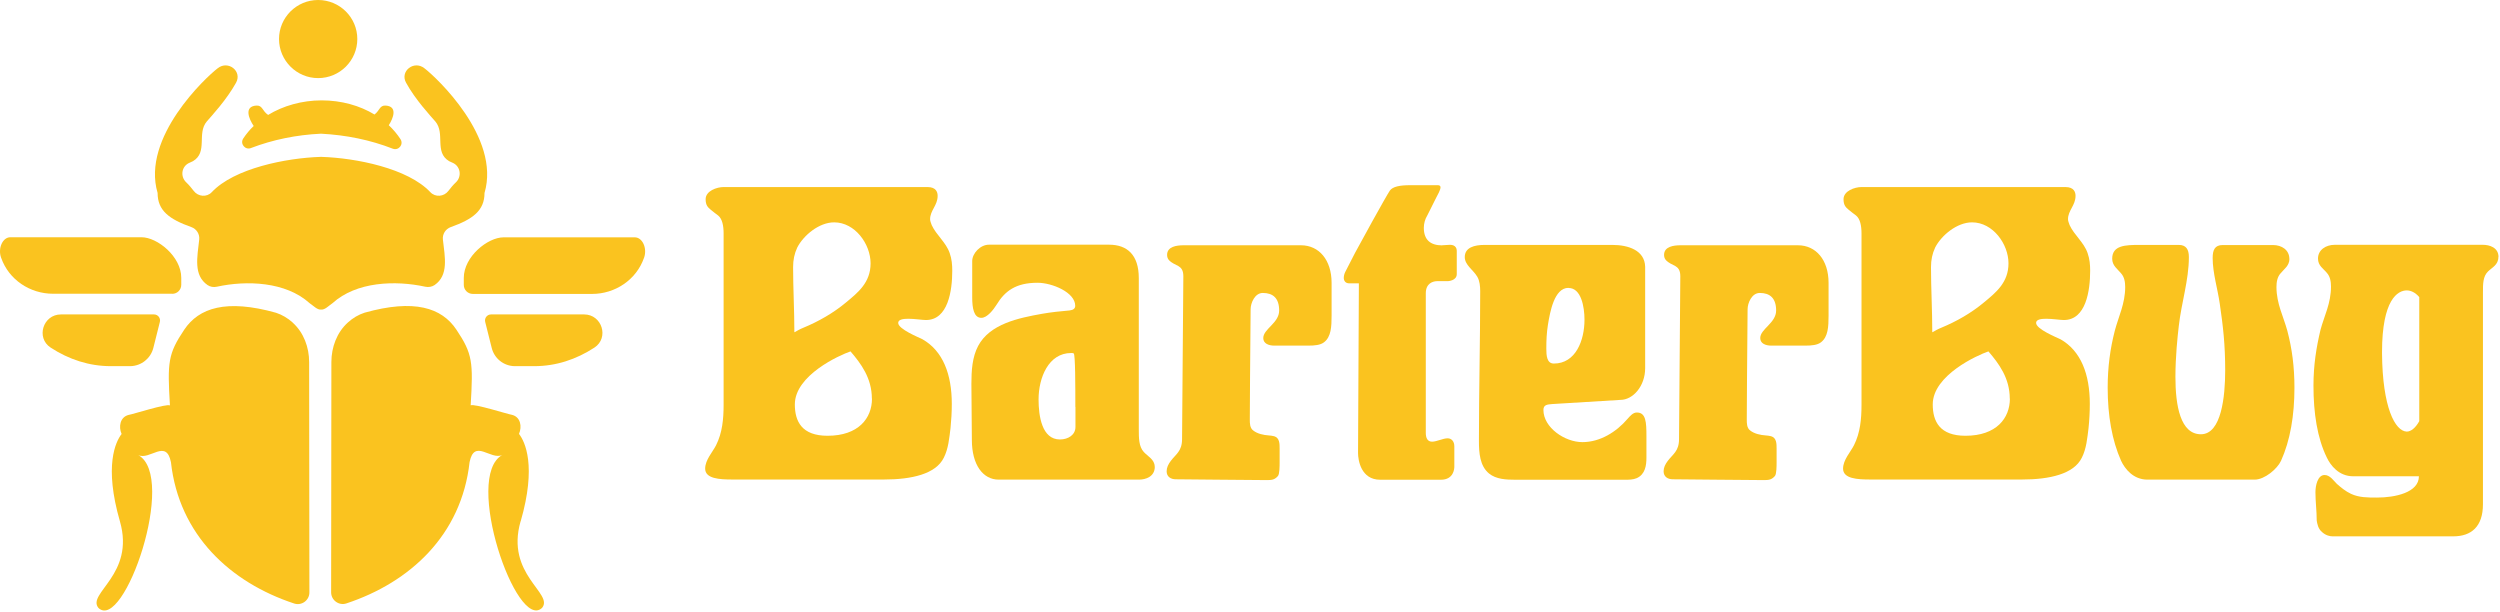 <svg xmlns="http://www.w3.org/2000/svg" width="486" height="119" viewBox="0 0 486 119" fill="none"><path d="M48.761 28.788C53.067 27.144 57.618 26.217 62.398 25.989C67.307 26.249 71.956 27.193 76.344 28.902C77.486 29.341 78.514 28.088 77.861 27.063C77.225 26.086 76.459 25.175 75.578 24.345C76.475 22.945 77.339 20.683 74.974 20.521C73.783 20.456 73.832 21.481 72.805 22.262C69.934 20.521 66.361 19.512 62.528 19.512C58.695 19.512 55.024 20.57 52.121 22.343C50.946 21.546 51.06 20.456 49.837 20.521C47.374 20.683 48.385 23.108 49.315 24.492C48.532 25.24 47.863 26.054 47.292 26.916C46.607 27.942 47.651 29.211 48.777 28.788H48.761Z" fill="#FAC31F"></path><path d="M61.843 15.184C66.052 15.184 69.461 11.782 69.461 7.584C69.461 3.385 66.035 0 61.843 0C57.651 0 54.242 3.401 54.242 7.584C54.242 11.766 57.651 15.184 61.843 15.184Z" fill="#FAC31F"></path><path d="M101.221 101.339C104.336 90.549 102.069 85.878 100.895 84.349C101.514 82.933 101.204 81.045 99.508 80.638C98.774 80.54 92.102 78.409 91.499 78.799C92.004 70.402 91.874 68.791 88.726 64.088C85.871 59.807 80.521 58.082 70.88 60.784C69.673 61.175 68.58 61.825 67.634 62.688C65.481 64.625 64.421 67.505 64.421 70.385L64.372 115.155C64.372 116.685 65.889 117.792 67.34 117.303C79.689 113.219 89.721 104.024 91.287 89.833C92.216 85.195 95.381 89.524 97.648 88.45C89.998 92.648 100.438 122.902 105.38 118.166C107.713 115.351 98.219 111.705 101.204 101.339H101.221Z" fill="#FAC31F"></path><path d="M56.901 62.704C55.938 61.841 54.845 61.19 53.655 60.8C44.014 58.098 38.664 59.823 35.809 64.103C32.661 68.806 32.53 70.401 33.036 78.815C32.432 78.408 25.761 80.556 25.027 80.654C23.33 81.061 23.02 82.965 23.64 84.364C22.466 85.894 20.198 90.565 23.314 101.354C26.299 111.721 16.805 115.35 19.138 118.182C24.081 122.917 34.52 92.664 26.87 88.465C29.121 89.556 32.302 85.21 33.232 89.849C34.798 104.039 44.83 113.251 57.178 117.319C58.646 117.807 60.147 116.701 60.147 115.171L60.098 70.401C60.098 67.504 59.038 64.64 56.884 62.704H56.901Z" fill="#FAC31F"></path><path d="M82.674 55.738C83.293 55.869 83.962 55.771 84.484 55.413C87.257 53.493 86.49 50.01 86.099 46.56C85.985 45.502 86.621 44.509 87.616 44.151C91.906 42.622 94.19 40.945 94.19 37.512C97.387 26.706 84.729 14.972 82.559 13.312C82.543 13.296 82.51 13.28 82.494 13.263C80.488 11.668 77.698 13.833 78.938 16.079C80.732 19.366 83.766 22.621 84.631 23.614C86.605 25.957 84.37 29.57 87.306 31.328C87.486 31.425 87.714 31.523 87.975 31.637C89.525 32.288 89.835 34.322 88.611 35.461C88.105 35.933 87.616 36.519 87.159 37.121C86.311 38.244 84.631 38.39 83.668 37.365C79.297 32.711 69.2 30.709 62.495 30.497C62.495 30.497 62.446 30.497 62.414 30.497C62.381 30.497 62.365 30.497 62.332 30.497C55.644 30.709 45.531 32.711 41.159 37.365C40.197 38.39 38.516 38.244 37.668 37.121C37.212 36.535 36.738 35.949 36.216 35.461C34.977 34.306 35.287 32.288 36.853 31.637C37.114 31.523 37.342 31.425 37.521 31.328C40.458 29.57 38.223 25.957 40.197 23.614C41.061 22.621 44.079 19.366 45.89 16.079C47.129 13.833 44.34 11.668 42.334 13.263C42.317 13.28 42.285 13.296 42.268 13.312C40.099 14.972 27.441 26.706 30.638 37.512C30.638 40.945 32.905 42.622 37.212 44.151C38.206 44.509 38.843 45.502 38.728 46.56C38.353 49.994 37.57 53.493 40.343 55.413C40.865 55.771 41.534 55.885 42.154 55.738C47.961 54.469 55.546 54.746 60.195 58.944C60.946 59.449 61.68 60.263 62.414 60.181C63.164 60.263 63.882 59.449 64.632 58.944C69.281 54.73 76.866 54.469 82.674 55.738Z" fill="#FAC31F"></path><path d="M33.476 57.121C34.455 57.121 35.238 56.34 35.238 55.364V54.013C35.238 49.847 30.573 46.12 27.506 46.12H2.01C0.526 46.12 -0.437 48.236 0.199 50.058C0.199 50.091 0.216 50.107 0.232 50.14C1.716 54.371 5.827 57.105 10.313 57.105H33.492L33.476 57.121Z" fill="#FAC31F"></path><path d="M25.386 71.181C27.49 71.116 29.284 69.684 29.806 67.65L31.079 62.572C31.258 61.84 30.703 61.124 29.937 61.124H11.847C8.372 61.124 6.937 65.665 9.84 67.569C13.38 69.879 17.344 71.181 21.52 71.181H25.386Z" fill="#FAC31F"></path><path d="M123.389 46.138H97.893C94.826 46.138 90.161 49.864 90.161 54.031V55.381C90.161 56.358 90.944 57.139 91.923 57.139H115.102C119.588 57.139 123.699 54.389 125.183 50.157C125.183 50.125 125.199 50.108 125.216 50.076C125.852 48.253 124.889 46.138 123.405 46.138H123.389Z" fill="#FAC31F"></path><path d="M113.553 61.124H95.462C94.696 61.124 94.141 61.84 94.32 62.572L95.593 67.65C96.099 69.684 97.909 71.132 100.013 71.181H103.879C108.072 71.181 112.019 69.879 115.559 67.569C118.463 65.665 117.027 61.124 113.553 61.124Z" fill="#FAC31F"></path><path d="M179.323 65.949C183.315 68.221 185.029 72.766 185.029 78.526C185.029 80.078 184.938 81.698 184.78 83.228C184.532 85.185 184.375 87.21 183.472 88.988C181.916 92.16 177.203 93.218 171.836 93.218H142.384C139.858 93.218 137.084 93.06 137.084 91.103C137.084 89.393 138.55 87.863 139.204 86.558C140.422 84.128 140.67 81.451 140.67 78.683V45.385C140.67 43.923 140.422 42.55 139.61 41.898C139.204 41.583 138.64 41.178 138.144 40.751C137.648 40.323 137.174 39.941 137.174 38.726C137.174 37.106 139.362 36.363 140.67 36.363H180.315C182.029 36.363 182.277 37.421 182.277 38.073C182.277 39.941 180.811 40.908 180.811 42.618C180.811 42.933 180.969 43.338 181.127 43.765C182.029 45.723 183.901 47.095 184.623 49.21C185.029 50.358 185.119 51.482 185.119 52.63C185.119 56.522 184.307 62.214 180 62.214C179.346 62.214 177.812 61.967 176.572 61.967C175.512 61.967 174.61 62.124 174.61 62.777C174.61 63.992 178.669 65.612 179.323 65.949ZM162.161 43.225C159.23 43.225 156.208 45.745 154.99 48.108C154.426 49.322 154.178 50.538 154.178 51.932C154.178 55.982 154.426 60.369 154.426 64.599C154.99 64.284 155.576 63.947 156.208 63.699C159.139 62.484 161.981 60.864 164.439 58.817C166.807 56.86 169.242 54.925 169.242 51.19C169.242 47.455 166.221 43.225 162.161 43.225ZM169.491 77.491C169.491 73.509 167.371 70.674 165.341 68.311C163.221 69.031 154.516 72.946 154.516 78.616C154.516 81.946 155.892 84.713 160.876 84.713C166.897 84.713 169.513 81.293 169.513 77.491H169.491Z" fill="#FAC31F"></path><path d="M224.494 90.72C224.494 92.677 222.712 93.24 221.404 93.24H194.139C191.118 93.24 188.93 90.405 188.93 85.523C188.93 81.878 188.84 78.301 188.84 74.633C188.84 72.046 188.998 69.436 190.148 67.254C192.426 62.956 198.041 61.809 202.596 60.999C204.378 60.684 206.182 60.504 207.964 60.347C208.685 60.257 209.023 59.942 209.023 59.447C209.023 56.837 204.536 54.969 201.694 54.969C197.455 54.969 195.335 56.589 193.711 59.267C193.147 60.167 191.929 61.787 190.779 61.787C189.313 61.787 188.998 59.919 188.998 57.804V50.74C188.998 49.277 190.554 47.567 192.245 47.567H215.608C219.104 47.567 221.382 49.525 221.382 54.069V83.385C221.382 85.163 221.382 86.805 222.351 87.863C223.073 88.672 224.471 89.325 224.471 90.697L224.494 90.72ZM209.046 79.111C209.046 75.038 209.046 68.874 208.73 68.716C208.64 68.626 208.415 68.626 208.234 68.626C203.837 68.626 201.897 73.418 201.897 77.648C201.897 80.888 202.551 85.433 206.047 85.433C207.67 85.433 209.069 84.533 209.069 83.003V79.111H209.046Z" fill="#FAC31F"></path><path d="M230.041 47.681H252.909C256.404 47.681 258.862 50.516 258.862 54.993V61.337C258.862 63.52 258.772 65.477 257.396 66.535C256.675 67.097 255.525 67.187 254.374 67.187H247.699C246.639 67.187 245.579 66.782 245.579 65.725C245.579 63.947 248.669 62.8 248.669 60.37C248.669 57.94 247.451 56.95 245.489 56.95C243.933 56.95 243.121 58.907 243.121 60.122C243.031 69.054 242.963 80.011 242.963 81.564C242.963 82.284 242.963 83.184 243.617 83.679C244.429 84.331 245.647 84.579 246.639 84.646C246.955 84.646 247.361 84.736 247.699 84.803C248.759 85.118 248.759 86.266 248.759 87.166V89.843C248.759 90.563 248.759 92.116 248.443 92.521C247.88 93.173 247.383 93.331 246.414 93.331C242.354 93.331 231.101 93.173 228.576 93.173C227.606 93.173 226.794 92.678 226.794 91.621C226.794 90.901 227.11 90.248 227.606 89.596C228.576 88.291 229.793 87.728 229.793 85.366L230.041 53.688C230.041 51.325 228.327 51.82 227.2 50.516C226.952 50.2 226.884 49.863 226.884 49.548C226.884 47.928 228.756 47.681 230.064 47.681H230.041Z" fill="#FAC31F"></path><path d="M280.331 47.68C280.895 47.68 281.391 47.59 281.887 47.59C283.037 47.59 283.195 48.4 283.195 48.737V53.282C283.195 54.587 281.481 54.654 281.481 54.654H279.452C278.55 54.654 277.174 55.059 277.174 57.017V84.15C277.174 85.118 277.49 85.86 278.392 85.86C279.294 85.86 280.512 85.208 281.414 85.208C282.225 85.208 282.722 85.86 282.722 86.76V90.742C282.722 91.057 282.631 93.262 280.106 93.262H268.311C264.568 93.262 264.004 89.437 264.004 88.065C264.004 81.563 264.162 62.236 264.162 55.734V55.082H262.29C261.568 55.082 261.23 54.587 261.23 54.024C261.23 53.709 261.32 53.214 261.546 52.809C261.794 52.315 262.921 50.132 263.417 49.165C263.914 48.197 269.597 37.87 270.183 37.06C270.747 36.25 272.213 36.003 274.084 36.003H279.542C279.858 36.003 280.038 36.16 280.038 36.408C280.038 36.903 279.542 37.78 279.068 38.68C278.347 40.053 277.693 41.515 277.445 41.92C277.039 42.572 276.791 43.472 276.791 44.282C276.791 46.645 278.099 47.702 280.376 47.702L280.331 47.68Z" fill="#FAC31F"></path><path d="M288.563 47.612H313.46C316.549 47.612 319.729 48.67 319.819 51.842V71.573C319.819 75.061 317.451 77.738 315.016 77.738L301.755 78.548C300.853 78.638 300.041 78.638 300.041 79.695C300.041 83.115 304.191 85.95 307.619 85.95C311.047 85.95 314.204 83.993 316.414 81.405C316.91 80.843 317.474 80.19 318.195 80.19C319.977 80.19 320.067 82.058 320.067 84.825V88.965C320.067 90.517 319.819 92.205 318.195 92.947C317.474 93.262 316.639 93.262 315.918 93.262H294.584C292.802 93.262 290.84 93.172 289.465 92.047C287.683 90.585 287.503 88.065 287.503 85.703C287.503 76.028 287.751 66.286 287.751 56.634C287.751 55.667 287.661 54.609 287.187 53.799C286.375 52.427 284.751 51.527 284.751 49.975C284.751 48.107 286.623 47.612 288.585 47.612H288.563ZM304.913 55.959C302.139 55.959 301.327 60.661 300.921 63.114C300.673 64.666 300.605 66.129 300.605 67.749C300.605 69.121 300.695 70.674 302.071 70.674C306.311 70.674 308.025 66.196 308.025 62.147C308.025 59.627 307.371 55.982 304.935 55.982L304.913 55.959Z" fill="#FAC31F"></path><path d="M326.652 47.681H349.519C353.015 47.681 355.473 50.516 355.473 54.993V61.337C355.473 63.52 355.383 65.477 354.007 66.535C353.286 67.097 352.135 67.187 350.985 67.187H344.31C343.25 67.187 342.19 66.782 342.19 65.725C342.19 63.947 345.28 62.8 345.28 60.37C345.28 57.94 344.062 56.95 342.1 56.95C340.544 56.95 339.732 58.907 339.732 60.122C339.642 69.054 339.574 80.011 339.574 81.564C339.574 82.284 339.574 83.184 340.228 83.679C341.04 84.331 342.258 84.579 343.25 84.646C343.566 84.646 343.972 84.736 344.31 84.803C345.37 85.118 345.37 86.266 345.37 87.166V89.843C345.37 90.563 345.37 92.116 345.054 92.521C344.49 93.173 343.994 93.331 343.025 93.331C338.965 93.331 327.712 93.173 325.186 93.173C324.217 93.173 323.405 92.678 323.405 91.621C323.405 90.901 323.721 90.248 324.217 89.596C325.186 88.291 326.404 87.728 326.404 85.366L326.652 53.688C326.652 51.325 324.938 51.82 323.811 50.516C323.563 50.2 323.495 49.863 323.495 49.548C323.495 47.928 325.367 47.681 326.675 47.681H326.652Z" fill="#FAC31F"></path><path d="M400.554 65.949C404.545 68.221 406.259 72.766 406.259 78.526C406.259 80.078 406.169 81.698 406.011 83.228C405.763 85.185 405.605 87.21 404.703 88.988C403.147 92.16 398.434 93.218 393.066 93.218H363.592C361.066 93.218 358.292 93.06 358.292 91.103C358.292 89.393 359.758 87.863 360.412 86.558C361.63 84.128 361.878 81.451 361.878 78.683V45.385C361.878 43.923 361.63 42.55 360.818 41.898C360.412 41.583 359.848 41.178 359.352 40.751C358.856 40.323 358.382 39.941 358.382 38.726C358.382 37.106 360.57 36.363 361.878 36.363H401.523C403.237 36.363 403.485 37.421 403.485 38.073C403.485 39.941 402.019 40.908 402.019 42.618C402.019 42.933 402.177 43.338 402.335 43.765C403.237 45.723 405.109 47.095 405.831 49.21C406.237 50.358 406.327 51.482 406.327 52.63C406.327 56.522 405.515 62.214 401.208 62.214C400.554 62.214 399.02 61.967 397.78 61.967C396.72 61.967 395.818 62.124 395.818 62.777C395.818 63.992 399.877 65.612 400.531 65.949H400.554ZM383.369 43.225C380.438 43.225 377.416 45.745 376.198 48.108C375.634 49.322 375.386 50.538 375.386 51.932C375.386 55.982 375.634 60.369 375.634 64.599C376.198 64.284 376.784 63.947 377.416 63.699C380.347 62.484 383.189 60.864 385.647 58.817C388.015 56.86 390.45 54.925 390.45 51.19C390.45 47.455 387.429 43.225 383.369 43.225ZM390.699 77.491C390.699 73.509 388.579 70.674 386.549 68.311C384.429 69.031 375.724 72.946 375.724 78.616C375.724 81.946 377.1 84.713 382.084 84.713C388.105 84.713 390.721 81.293 390.721 77.491H390.699Z" fill="#FAC31F"></path><path d="M445.07 50.29C445.07 51.662 444.01 52.315 443.356 53.124C442.702 53.844 442.544 54.834 442.544 55.802C442.544 59.042 443.92 61.562 444.664 64.329C445.566 67.749 446.04 71.303 446.04 75.376C446.04 80.73 445.228 85.613 443.424 89.595C442.702 91.147 440.244 93.24 438.305 93.24H417.467C414.693 93.24 413.07 91.125 412.348 89.595C410.566 85.613 409.732 80.753 409.732 75.376C409.732 71.326 410.228 67.749 411.108 64.329C411.829 61.562 413.137 59.042 413.137 55.802C413.137 54.834 412.979 53.844 412.325 53.124C411.671 52.315 410.611 51.662 410.611 50.29C410.611 47.68 413.205 47.612 415.911 47.612H423.556C424.932 47.612 425.518 48.422 425.518 49.975C425.518 54.452 424.052 58.907 423.556 63.384C423.308 65.499 422.902 69.391 422.902 73.283C422.902 78.885 423.872 84.42 427.863 84.42C431.855 84.42 432.577 77.041 432.577 72.001C432.577 66.961 432.171 63.474 431.517 58.997C431.111 56.162 430.141 53.057 430.141 50.155C430.141 48.602 430.547 47.635 432.103 47.635H441.868C443.582 47.635 445.048 48.602 445.048 50.312L445.07 50.29Z" fill="#FAC31F"></path><path d="M485.685 49.953C485.685 51.506 484.468 51.978 483.656 52.788C482.686 53.755 482.686 55.15 482.686 56.838V98.01C482.686 102.398 480.408 104.265 476.913 104.265H453.459C452.963 104.265 452.151 104.108 451.43 103.455C450.618 102.803 450.46 101.745 450.37 101.183C450.37 99.315 450.122 97.538 450.122 95.671C450.122 94.456 450.528 92.341 451.903 92.341C452.963 92.341 453.685 93.488 454.271 94.051C455.083 94.771 455.985 95.513 457.045 96.008C458.601 96.728 460.225 96.728 462.097 96.728C465.592 96.728 470.238 95.76 470.238 92.588H457.451C454.677 92.588 453.053 90.473 452.332 88.943C450.46 85.119 449.738 80.259 449.738 74.972C449.738 70.922 450.302 67.502 451.114 64.082C451.836 61.405 453.144 58.975 453.144 55.713C453.144 54.745 452.986 53.755 452.332 53.035C451.678 52.225 450.618 51.663 450.618 50.268C450.618 48.558 452.174 47.591 453.865 47.591H482.686C483.904 47.591 485.708 48.086 485.708 49.953H485.685ZM470.305 57.76C469.493 56.793 468.591 56.455 467.87 56.455C466.156 56.455 463.066 58.165 463.066 68.47V68.717C463.156 79.201 465.592 83.814 467.87 83.904C468.682 83.904 469.584 83.184 470.305 81.879V57.76Z" fill="#FAC31F"></path></svg>